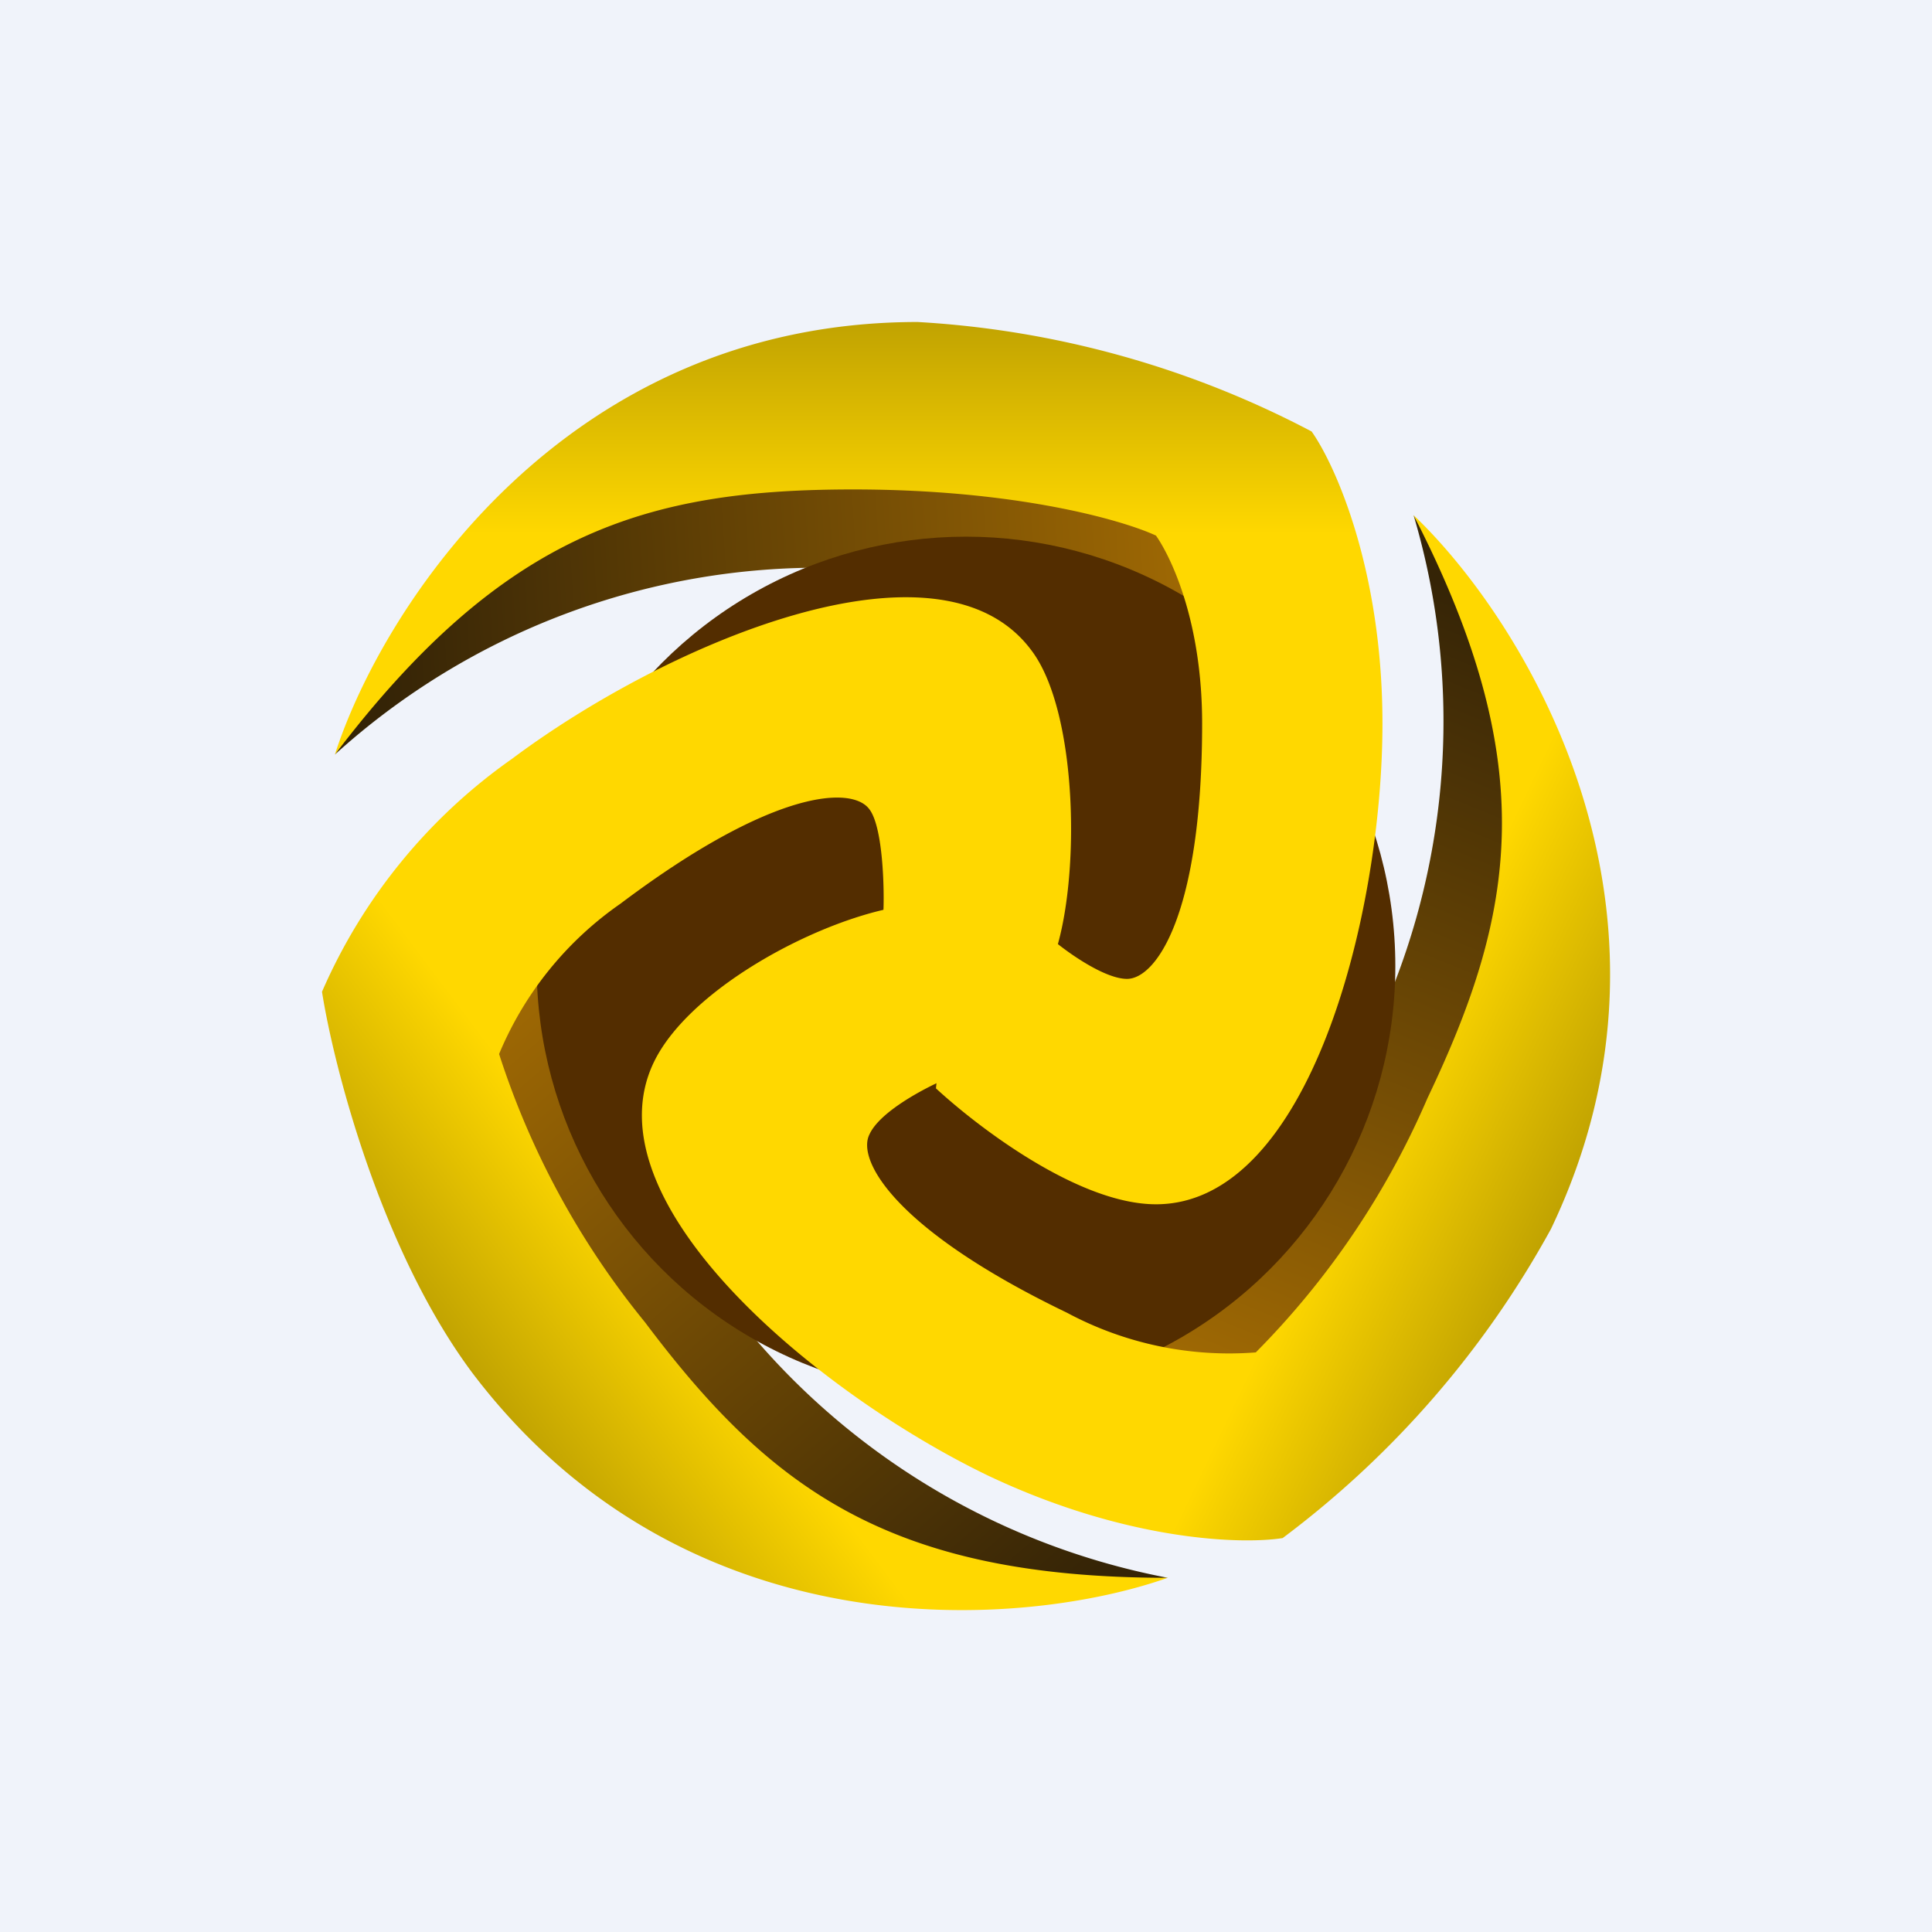 <!-- by TradingView --><svg width="18" height="18" viewBox="0 0 18 18" xmlns="http://www.w3.org/2000/svg"><path fill="#F0F3FA" d="M0 0h18v18H0z"/><path d="M12.74 9.73a6.75 6.75 0 0 0 .43-4.93l.94 1.61.14 2.94-2.1 3.95c-.04.06-1.68-.74-2.5-1.14a5.05 5.05 0 0 0 3.09-2.43Z" fill="url(#a)"/><path d="M7.74 5.29a6.72 6.72 0 0 0-4.62 1.74L4.16 5.5l2.59-1.4 4.46.19c.07 0 .07 1.84.06 2.75A5.05 5.05 0 0 0 7.74 5.3Z" fill="url(#b)"/><path d="M6.7 12.05a6.73 6.73 0 0 0 4.18 2.65l-1.86.1-2.67-1.23L3.82 9.9a24.18 24.18 0 0 1 2.16-1.7c-.17.74-.27 2.54.73 3.86Z" fill="url(#c)"/><circle cx="9" cy="9" r="4" fill="#532D00"/><path d="M8.55 3c-3.31 0-5 2.69-5.43 4.03C4.7 4.95 6.04 4.56 7.95 4.56c1.53 0 2.52.29 2.82.43.14.2.43.8.43 1.75 0 1.78-.43 2.38-.7 2.38-.21 0-.56-.25-.7-.37l-.95.12-.13 1.27c.39.36 1.33 1.08 2.05 1.08 1.43 0 2.11-2.7 2.11-4.48 0-1.43-.44-2.41-.66-2.72A8.97 8.97 0 0 0 8.55 3Z" fill="url(#d)"/><path d="M4.4 12.79c2 2.64 5.15 2.38 6.48 1.91-2.61 0-3.72-.85-4.87-2.38a7.67 7.67 0 0 1-1.36-2.5 3.2 3.2 0 0 1 1.13-1.4c1.42-1.07 2.16-1.1 2.32-.88.13.17.14.77.13.96l.62.86.96-.42c.26-.7.24-2.3-.2-2.88C8.75 4.9 6.2 6 4.77 7.07A5.17 5.17 0 0 0 3 9.24c.11.7.55 2.41 1.4 3.55Z" fill="url(#e)"/><path d="M14.45 11.45c1.43-2.99-.26-5.68-1.28-6.65 1.2 2.33.95 3.71.13 5.43a7.67 7.67 0 0 1-1.6 2.37 3.2 3.2 0 0 1-1.76-.37c-1.6-.77-1.96-1.42-1.84-1.66.09-.2.46-.4.63-.48l.31-.9-.78-.72c-.77.17-1.86.78-2.17 1.43-.62 1.3 1.52 3.08 3.12 3.85 1.29.61 2.36.64 2.74.58a9 9 0 0 0 2.5-2.88Z" fill="url(#f)"/><defs><linearGradient id="a" x1="10.97" y1="12.8" x2="13.88" y2="5.61" gradientUnits="userSpaceOnUse"><stop stop-color="#A16A04"/><stop offset="1" stop-color="#352406"/></linearGradient><linearGradient id="b" x1="11.27" y1="5.55" x2="3.54" y2="6.05" gradientUnits="userSpaceOnUse"><stop stop-color="#A16A04"/><stop offset="1" stop-color="#352406"/></linearGradient><linearGradient id="c" x1="4.8" y1="9.08" x2="9.86" y2="14.95" gradientUnits="userSpaceOnUse"><stop stop-color="#A16A04"/><stop offset="1" stop-color="#352406"/></linearGradient><linearGradient id="d" x1="8" y1="3" x2="8" y2="11.22" gradientUnits="userSpaceOnUse"><stop stop-color="#C1A301"/><stop offset=".24" stop-color="#FFD800"/></linearGradient><linearGradient id="e" x1="4.73" y1="13.23" x2="11.29" y2="8.29" gradientUnits="userSpaceOnUse"><stop stop-color="#C1A301"/><stop offset=".24" stop-color="#FFD800"/></linearGradient><linearGradient id="f" x1="14.69" y1="10.95" x2="7.28" y2="7.41" gradientUnits="userSpaceOnUse"><stop stop-color="#C1A301"/><stop offset=".24" stop-color="#FFD800"/></linearGradient></defs></svg>